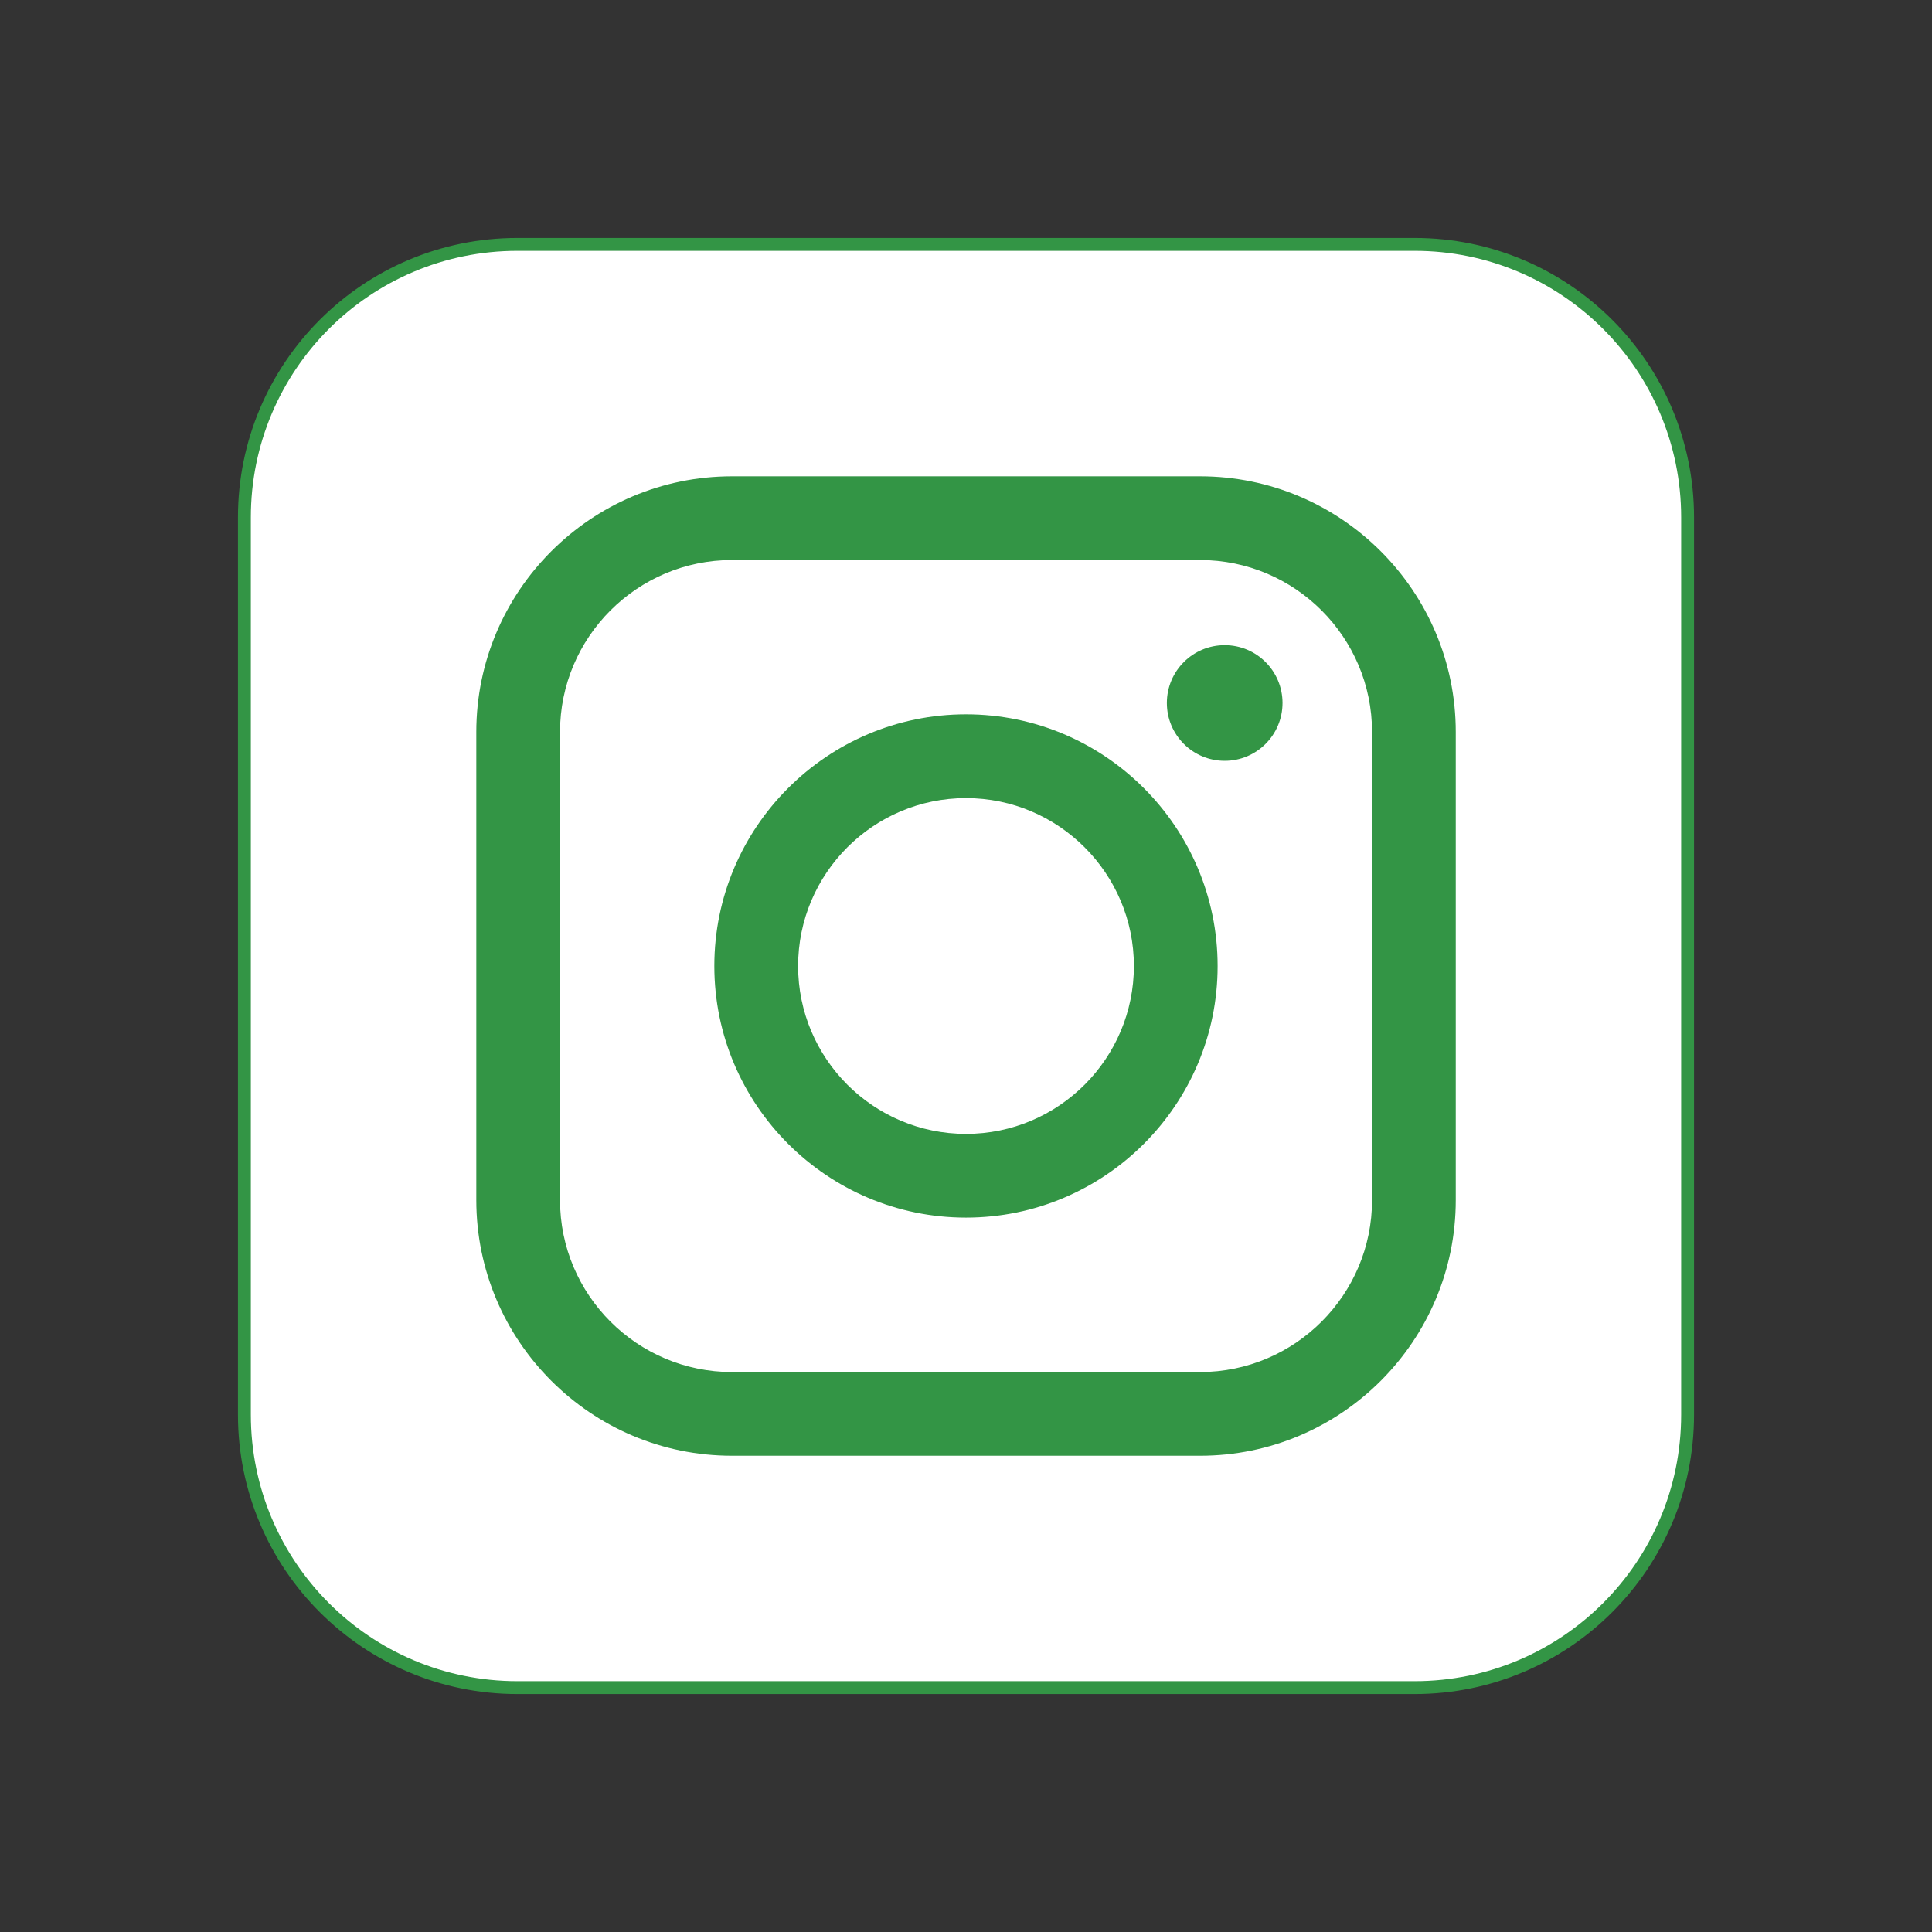 <?xml version="1.0" encoding="utf-8"?>
<!-- Generator: Adobe Illustrator 25.4.1, SVG Export Plug-In . SVG Version: 6.00 Build 0)  -->
<svg version="1.1" id="Layer_1" xmlns="http://www.w3.org/2000/svg" xmlns:xlink="http://www.w3.org/1999/xlink" x="0px" y="0px"
	 viewBox="0 0 300 300" style="enable-background:new 0 0 300 300;" xml:space="preserve">
<rect x="0" y="0" width="300" height="300" fill="#333333" stroke="none"/>
<style type="text/css">
	.st0{fill:#FFFFFF;stroke:#339545;stroke-width:2;stroke-miterlimit:10;}
	.st1{fill:#339545;}
</style>
<path class="st0" d="M219.66,262.05H80.34c-23.41,0-42.39-18.98-42.39-42.39V80.34c0-23.41,18.98-42.39,42.39-42.39h139.32
	c23.41,0,42.39,18.98,42.39,42.39v139.32C262.05,243.07,243.07,262.05,219.66,262.05z"/>
<g>
	<g>
		<path class="st1" d="M150,189.07c-21.55,0-39.08-17.53-39.08-39.07c0-21.55,17.53-39.08,39.08-39.08
			c21.55,0,39.07,17.53,39.07,39.08C189.08,171.54,171.55,189.07,150,189.07z M150,123.93c-14.37,0-26.07,11.69-26.07,26.07
			c0,14.37,11.69,26.07,26.07,26.07c14.37,0,26.07-11.69,26.07-26.07C176.07,135.63,164.37,123.93,150,123.93z"/>
	</g>
	<g>
		<path class="st1" d="M186.35,226.05h-72.69c-21.89,0-39.7-17.81-39.7-39.7v-72.69c0-21.89,17.81-39.7,39.7-39.7h72.69
			c21.89,0,39.7,17.81,39.7,39.7v72.69C226.05,208.24,208.24,226.05,186.35,226.05z M113.66,86.96c-14.72,0-26.7,11.98-26.7,26.7
			v72.69c0,14.72,11.98,26.7,26.7,26.7h72.69c14.72,0,26.7-11.98,26.7-26.7v-72.69c0-14.72-11.98-26.7-26.7-26.7H113.66z"/>
	</g>
	<g>
		<circle class="st1" cx="190.17" cy="109.16" r="8.98"/>
	</g>
</g>
</svg>
